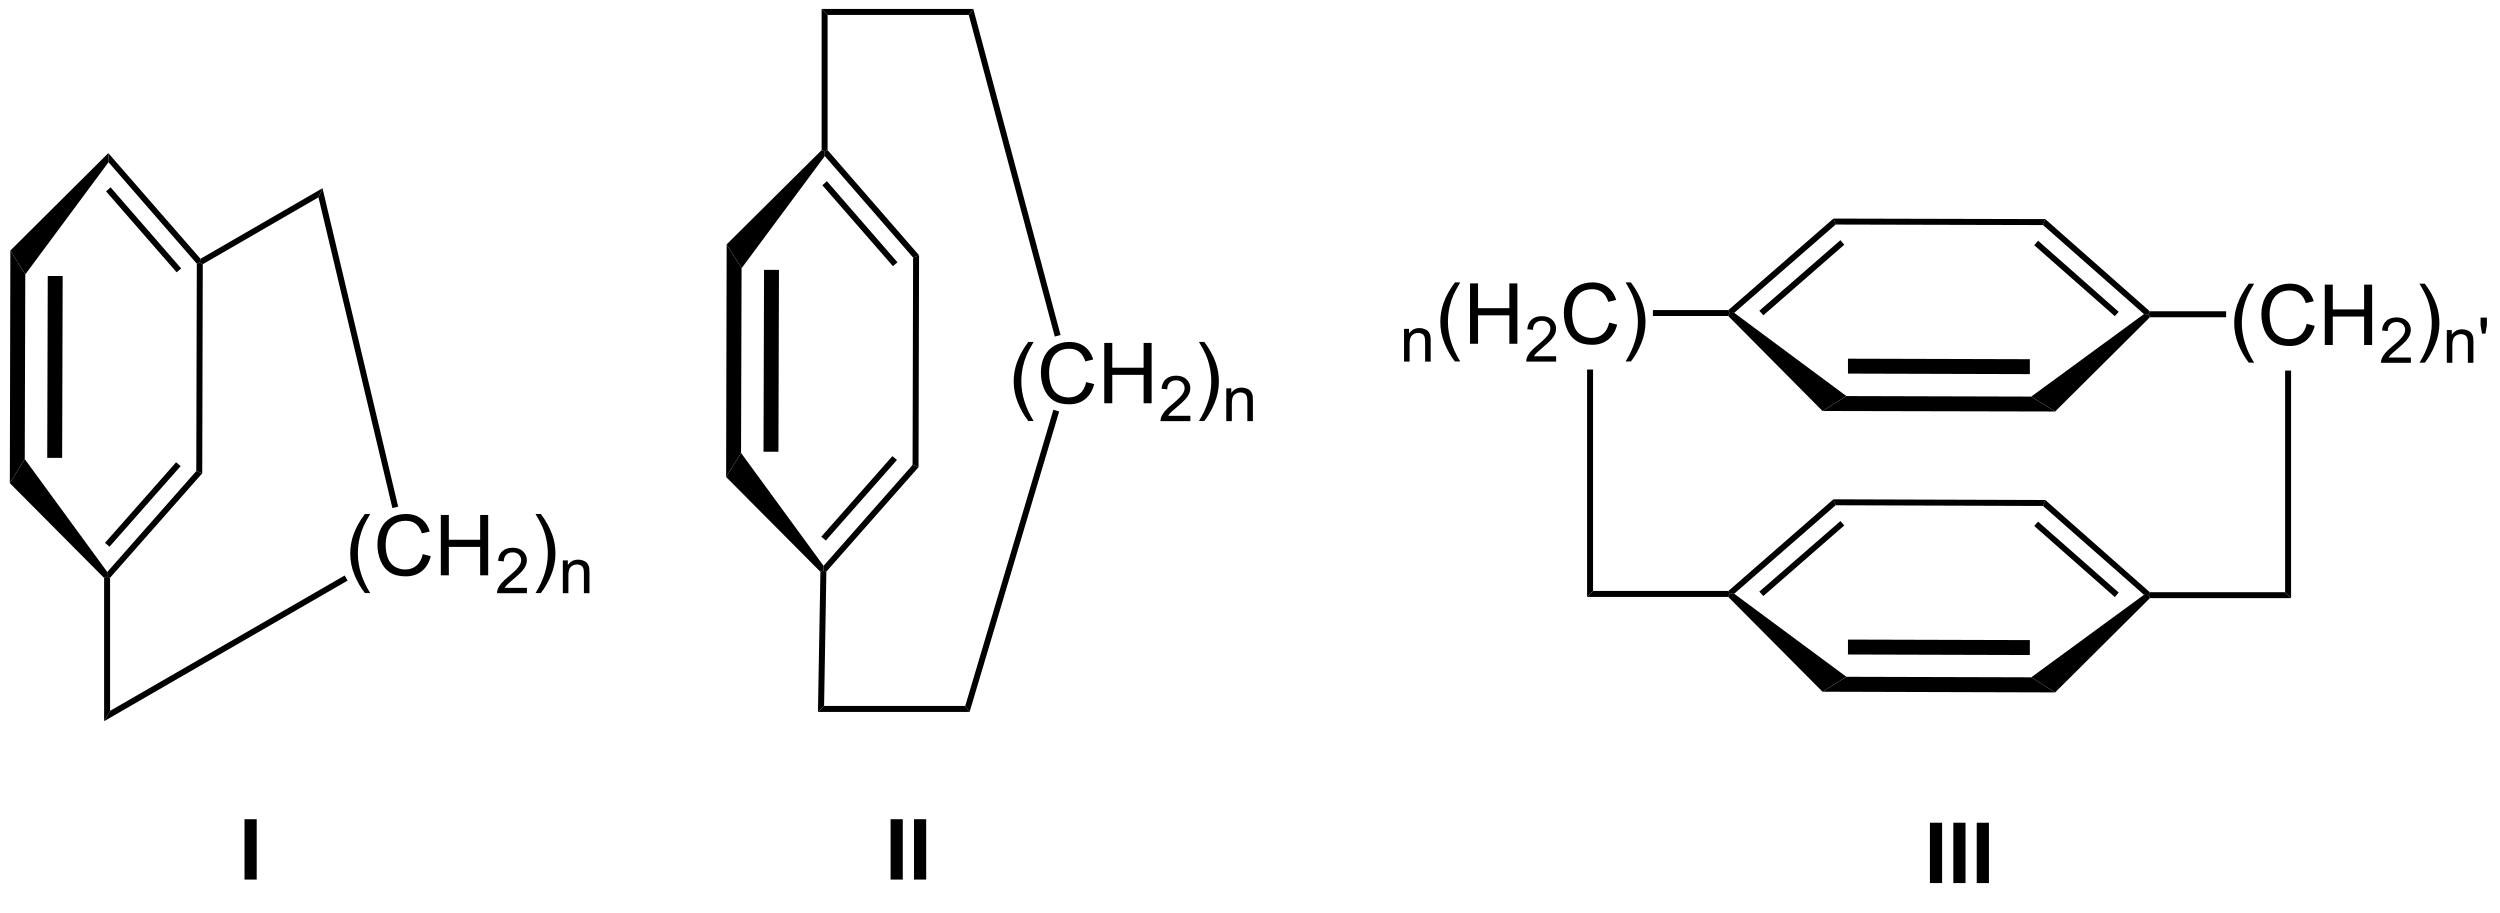 <?xml version="1.0" encoding="UTF-8"?>
<!-- Converted by misc2svg (http://www.network-science.de/tools/misc2svg/) -->
<svg xmlns="http://www.w3.org/2000/svg" xmlns:xlink="http://www.w3.org/1999/xlink" width="890pt" height="325pt" viewBox="0 0 890 325" version="1.1">
<defs>
<clipPath id="clip1">
  <path d="M 0 325 L 890 325 L 890 0 L 0 0 L 0 325 Z M 0 325 "/>
</clipPath>
</defs>
<g id="misc2svg">
<g clip-path="url(#clip1)" clip-rule="nonzero">
<path style=" stroke:none;fill-rule:nonzero;fill:rgb(0%,0%,0%);fill-opacity:1;" d="M 723.125 241.125 L 731.625 246.5 L 648.812 246.25 L 657.312 240.938 L 723.125 241.125 Z M 723.125 241.125 "/>
<path style=" stroke:none;fill-rule:nonzero;fill:rgb(0%,0%,0%);fill-opacity:1;" d="M 722.625 227.875 L 722.625 233.188 L 657.875 233 L 657.875 227.688 L 722.625 227.875 Z M 722.625 227.875 "/>
<path style=" stroke:none;fill-rule:nonzero;fill:rgb(0%,0%,0%);fill-opacity:1;" d="M 763.25 211.75 L 764.938 211.875 L 765.375 212.938 L 731.625 246.5 L 723.125 241.125 L 763.25 211.75 Z M 763.25 211.75 "/>
<path style=" stroke:none;fill-rule:nonzero;fill:rgb(0%,0%,0%);fill-opacity:1;" d="M 727.312 180.125 L 728.125 178 L 765.312 210.812 L 764.938 211.875 L 763.25 211.75 L 727.312 180.125 Z M 727.312 180.125 "/>
<path style=" stroke:none;fill-rule:nonzero;fill:rgb(0%,0%,0%);fill-opacity:1;" d="M 724.188 187.25 L 725.562 185.688 L 754.25 210.938 L 752.875 212.562 L 724.188 187.25 Z M 724.188 187.25 "/>
<path style=" stroke:none;fill-rule:nonzero;fill:rgb(0%,0%,0%);fill-opacity:1;" d="M 653.5 179.875 L 652.688 177.75 L 728.125 178 L 727.312 180.125 L 653.5 179.875 Z M 653.5 179.875 "/>
<path style=" stroke:none;fill-rule:nonzero;fill:rgb(0%,0%,0%);fill-opacity:1;" d="M 617.375 211.375 L 615.688 211.438 L 615.312 210.375 L 652.688 177.75 L 653.5 179.875 L 617.375 211.375 Z M 617.375 211.375 "/>
<path style=" stroke:none;fill-rule:nonzero;fill:rgb(0%,0%,0%);fill-opacity:1;" d="M 627.75 212.188 L 626.312 210.625 L 655.188 185.5 L 656.562 187.062 L 627.75 212.188 Z M 627.75 212.188 "/>
<path style=" stroke:none;fill-rule:nonzero;fill:rgb(0%,0%,0%);fill-opacity:1;" d="M 657.312 240.938 L 648.812 246.25 L 615.25 212.5 L 615.688 211.438 L 617.375 211.375 L 657.312 240.938 Z M 657.312 240.938 "/>
<path style=" stroke:none;fill-rule:nonzero;fill:rgb(0%,0%,0%);fill-opacity:1;" d="M 8.812 163.438 L 3.5 172 L 3.688 89.188 L 9 97.688 L 8.812 163.438 Z M 8.812 163.438 "/>
<path style=" stroke:none;fill-rule:nonzero;fill:rgb(0%,0%,0%);fill-opacity:1;" d="M 22.125 163 L 16.812 163 L 17 98.25 L 22.312 98.25 L 22.125 163 Z M 22.125 163 "/>
<path style=" stroke:none;fill-rule:nonzero;fill:rgb(0%,0%,0%);fill-opacity:1;" d="M 38.188 203.625 L 38.125 205.312 L 37.062 205.75 L 3.5 172 L 8.812 163.438 L 38.188 203.625 Z M 38.188 203.625 "/>
<path style=" stroke:none;fill-rule:nonzero;fill:rgb(0%,0%,0%);fill-opacity:1;" d="M 69.875 167.688 L 72 168.5 L 39.188 205.688 L 38.125 205.312 L 38.188 203.625 L 69.875 167.688 Z M 69.875 167.688 "/>
<path style=" stroke:none;fill-rule:nonzero;fill:rgb(0%,0%,0%);fill-opacity:1;" d="M 62.688 164.562 L 64.312 165.938 L 39 194.625 L 37.375 193.25 L 62.688 164.562 Z M 62.688 164.562 "/>
<path style=" stroke:none;fill-rule:nonzero;fill:rgb(0%,0%,0%);fill-opacity:1;" d="M 70.062 93.875 L 71.125 93.438 L 72.188 94.062 L 72 168.5 L 69.875 167.688 L 70.062 93.875 Z M 70.062 93.875 "/>
<path style=" stroke:none;fill-rule:nonzero;fill:rgb(0%,0%,0%);fill-opacity:1;" d="M 38.625 57.75 L 38.562 54.5 L 71.375 92.125 L 71.125 93.438 L 70.062 93.875 L 38.625 57.75 Z M 38.625 57.75 "/>
<path style=" stroke:none;fill-rule:nonzero;fill:rgb(0%,0%,0%);fill-opacity:1;" d="M 37.75 68.125 L 39.375 66.688 L 64.5 95.562 L 62.875 96.938 L 37.75 68.125 Z M 37.75 68.125 "/>
<path style=" stroke:none;fill-rule:nonzero;fill:rgb(0%,0%,0%);fill-opacity:1;" d="M 9 97.688 L 3.688 89.188 L 38.562 54.5 L 38.625 57.75 L 9 97.688 Z M 9 97.688 "/>
<path style=" stroke:none;fill-rule:nonzero;fill:rgb(0%,0%,0%);fill-opacity:1;" d="M 263.812 161.25 L 258.5 169.812 L 258.688 87 L 264 95.5 L 263.812 161.25 Z M 263.812 161.25 "/>
<path style=" stroke:none;fill-rule:nonzero;fill:rgb(0%,0%,0%);fill-opacity:1;" d="M 277.125 160.812 L 271.812 160.812 L 272 96.062 L 277.312 96.062 L 277.125 160.812 Z M 277.125 160.812 "/>
<path style=" stroke:none;fill-rule:nonzero;fill:rgb(0%,0%,0%);fill-opacity:1;" d="M 293.188 201.438 L 293.125 203.125 L 292.062 203.562 L 258.5 169.812 L 263.812 161.25 L 293.188 201.438 Z M 293.188 201.438 "/>
<path style=" stroke:none;fill-rule:nonzero;fill:rgb(0%,0%,0%);fill-opacity:1;" d="M 324.875 165.5 L 327 166.312 L 294.188 203.5 L 293.125 203.125 L 293.188 201.438 L 324.875 165.5 Z M 324.875 165.5 "/>
<path style=" stroke:none;fill-rule:nonzero;fill:rgb(0%,0%,0%);fill-opacity:1;" d="M 317.688 162.375 L 319.312 163.75 L 294 192.438 L 292.375 191.062 L 317.688 162.375 Z M 317.688 162.375 "/>
<path style=" stroke:none;fill-rule:nonzero;fill:rgb(0%,0%,0%);fill-opacity:1;" d="M 325.062 91.688 L 327.188 90.875 L 327 166.312 L 324.875 165.5 L 325.062 91.688 Z M 325.062 91.688 "/>
<path style=" stroke:none;fill-rule:nonzero;fill:rgb(0%,0%,0%);fill-opacity:1;" d="M 293.625 55.562 L 293.562 53.875 L 294.625 53.438 L 327.188 90.875 L 325.062 91.688 L 293.625 55.562 Z M 293.625 55.562 "/>
<path style=" stroke:none;fill-rule:nonzero;fill:rgb(0%,0%,0%);fill-opacity:1;" d="M 292.75 65.938 L 294.375 64.5 L 319.5 93.375 L 317.875 94.75 L 292.75 65.938 Z M 292.75 65.938 "/>
<path style=" stroke:none;fill-rule:nonzero;fill:rgb(0%,0%,0%);fill-opacity:1;" d="M 264 95.5 L 258.688 87 L 292.5 53.438 L 293.562 53.875 L 293.625 55.562 L 264 95.5 Z M 264 95.5 "/>
<path style=" stroke:none;fill-rule:nonzero;fill:rgb(0%,0%,0%);fill-opacity:1;" d="M 565 212.5 L 567.125 210.375 L 615.312 210.375 L 615.688 211.438 L 615.25 212.5 L 565 212.5 Z M 565 212.5 "/>
<path style=" stroke:none;fill-rule:nonzero;fill:rgb(0%,0%,0%);fill-opacity:1;" d="M 813.5 210.812 L 815.625 212.938 L 765.375 212.938 L 764.938 211.875 L 765.312 210.812 L 813.5 210.812 Z M 813.5 210.812 "/>
<path style=" stroke:none;fill-rule:nonzero;fill:rgb(0%,0%,0%);fill-opacity:1;" d="M 723.125 141.188 L 731.625 146.5 L 648.812 146.312 L 657.312 141 L 723.125 141.188 Z M 723.125 141.188 "/>
<path style=" stroke:none;fill-rule:nonzero;fill:rgb(0%,0%,0%);fill-opacity:1;" d="M 722.625 127.875 L 722.625 133.188 L 657.875 133 L 657.875 127.688 L 722.625 127.875 Z M 722.625 127.875 "/>
<path style=" stroke:none;fill-rule:nonzero;fill:rgb(0%,0%,0%);fill-opacity:1;" d="M 763.25 111.812 L 764.938 111.875 L 765.375 112.938 L 731.625 146.5 L 723.125 141.188 L 763.25 111.812 Z M 763.25 111.812 "/>
<path style=" stroke:none;fill-rule:nonzero;fill:rgb(0%,0%,0%);fill-opacity:1;" d="M 727.312 80.125 L 728.125 78 L 765.312 110.812 L 764.938 111.875 L 763.25 111.812 L 727.312 80.125 Z M 727.312 80.125 "/>
<path style=" stroke:none;fill-rule:nonzero;fill:rgb(0%,0%,0%);fill-opacity:1;" d="M 724.188 87.312 L 725.562 85.688 L 754.25 111 L 752.875 112.562 L 724.188 87.312 Z M 724.188 87.312 "/>
<path style=" stroke:none;fill-rule:nonzero;fill:rgb(0%,0%,0%);fill-opacity:1;" d="M 653.5 79.938 L 652.688 77.812 L 728.125 78 L 727.312 80.125 L 653.5 79.938 Z M 653.5 79.938 "/>
<path style=" stroke:none;fill-rule:nonzero;fill:rgb(0%,0%,0%);fill-opacity:1;" d="M 617.375 111.375 L 615.688 111.438 L 615.312 110.375 L 652.688 77.812 L 653.5 79.938 L 617.375 111.375 Z M 617.375 111.375 "/>
<path style=" stroke:none;fill-rule:nonzero;fill:rgb(0%,0%,0%);fill-opacity:1;" d="M 627.75 112.25 L 626.312 110.625 L 655.188 85.5 L 656.562 87.125 L 627.75 112.25 Z M 627.75 112.25 "/>
<path style=" stroke:none;fill-rule:nonzero;fill:rgb(0%,0%,0%);fill-opacity:1;" d="M 657.312 141 L 648.812 146.312 L 615.25 112.5 L 615.688 111.438 L 617.375 111.375 L 657.312 141 Z M 657.312 141 "/>
<path style=" stroke:none;fill-rule:nonzero;fill:rgb(0%,0%,0%);fill-opacity:1;" d="M 588.438 112.5 L 588.438 110.375 L 615.312 110.375 L 615.688 111.438 L 615.25 112.5 L 588.438 112.5 Z M 588.438 112.5 "/>
<path style=" stroke:none;fill-rule:nonzero;fill:rgb(0%,0%,0%);fill-opacity:1;" d="M 792.5 110.812 L 792.5 112.938 L 765.375 112.938 L 764.938 111.875 L 765.312 110.812 L 792.5 110.812 Z M 792.5 110.812 "/>
<path style=" stroke:none;fill-rule:nonzero;fill:rgb(0%,0%,0%);fill-opacity:1;" d="M 499.844 128.73 L 499.844 117.07 L 501.621 117.07 L 501.621 118.73 C 502.48 117.441 503.715 116.797 505.332 116.797 C 506.035 116.797 506.68 116.93 507.266 117.188 C 507.859 117.438 508.305 117.77 508.594 118.184 C 508.891 118.59 509.102 119.074 509.219 119.629 C 509.281 119.996 509.316 120.641 509.316 121.562 L 509.316 128.73 L 507.344 128.73 L 507.344 121.641 C 507.344 120.836 507.266 120.23 507.109 119.824 C 506.961 119.426 506.688 119.102 506.289 118.867 C 505.898 118.633 505.438 118.516 504.922 118.516 C 504.07 118.516 503.344 118.785 502.734 119.316 C 502.117 119.855 501.816 120.871 501.816 122.363 L 501.816 128.73 L 499.844 128.73 Z M 499.844 128.73 "/>
<path style=" stroke:none;fill-rule:nonzero;fill:rgb(0%,0%,0%);fill-opacity:1;" d="M 517.945 128.684 C 516.5 126.848 515.27 124.699 514.254 122.238 C 513.25 119.777 512.75 117.234 512.75 114.602 C 512.75 112.273 513.129 110.047 513.883 107.922 C 514.754 105.453 516.109 102.992 517.945 100.539 L 519.84 100.539 C 518.656 102.57 517.875 104.016 517.496 104.875 C 516.898 106.234 516.43 107.641 516.09 109.094 C 515.672 110.93 515.465 112.766 515.465 114.602 C 515.465 119.305 516.922 123.996 519.84 128.684 L 517.945 128.684 Z M 517.945 128.684 "/>
<path style=" stroke:none;fill-rule:nonzero;fill:rgb(0%,0%,0%);fill-opacity:1;" d="M 523.328 122.375 L 523.328 100.891 L 526.18 100.891 L 526.18 109.719 L 537.332 109.719 L 537.332 100.891 L 540.184 100.891 L 540.184 122.375 L 537.332 122.375 L 537.332 112.258 L 526.18 112.258 L 526.18 122.375 L 523.328 122.375 Z M 523.328 122.375 "/>
<path style=" stroke:none;fill-rule:nonzero;fill:rgb(0%,0%,0%);fill-opacity:1;" d="M 553.98 126.836 L 553.98 128.73 L 543.336 128.73 C 543.32 128.254 543.398 127.793 543.57 127.363 C 543.844 126.637 544.273 125.918 544.859 125.215 C 545.457 124.512 546.324 123.703 547.457 122.773 C 549.199 121.344 550.379 120.211 550.992 119.375 C 551.617 118.531 551.93 117.734 551.93 116.992 C 551.93 116.203 551.648 115.539 551.09 115 C 550.527 114.469 549.801 114.199 548.902 114.199 C 547.938 114.199 547.168 114.488 546.598 115.059 C 546.035 115.637 545.75 116.422 545.738 117.422 L 543.707 117.207 C 543.848 115.699 544.371 114.547 545.27 113.75 C 546.18 112.961 547.402 112.559 548.941 112.559 C 550.477 112.559 551.695 112.988 552.594 113.848 C 553.504 114.707 553.961 115.773 553.961 117.031 C 553.961 117.672 553.824 118.301 553.551 118.926 C 553.289 119.551 552.852 120.211 552.242 120.898 C 551.629 121.594 550.613 122.535 549.195 123.73 C 548.008 124.738 547.246 125.41 546.91 125.762 C 546.57 126.113 546.297 126.477 546.09 126.836 L 553.98 126.836 Z M 553.98 126.836 "/>
<path style=" stroke:none;fill-rule:nonzero;fill:rgb(0%,0%,0%);fill-opacity:1;" d="M 572.867 114.836 L 575.719 115.559 C 575.117 117.891 574.043 119.676 572.496 120.91 C 570.941 122.137 569.047 122.746 566.812 122.746 C 564.508 122.746 562.621 122.277 561.168 121.34 C 559.723 120.391 558.617 119.023 557.867 117.238 C 557.109 115.441 556.734 113.523 556.734 111.477 C 556.734 109.242 557.152 107.289 558.004 105.617 C 558.863 103.953 560.078 102.688 561.656 101.828 C 563.227 100.969 564.965 100.539 566.871 100.539 C 569.02 100.539 570.82 101.086 572.281 102.18 C 573.75 103.273 574.77 104.812 575.348 106.789 L 572.555 107.453 C 572.047 105.891 571.312 104.754 570.367 104.035 C 569.43 103.32 568.242 102.961 566.812 102.961 C 565.156 102.961 563.773 103.359 562.672 104.152 C 561.562 104.949 560.781 106.008 560.328 107.336 C 559.883 108.664 559.664 110.039 559.664 111.457 C 559.664 113.281 559.922 114.875 560.445 116.242 C 560.977 117.609 561.801 118.633 562.926 119.309 C 564.059 119.973 565.273 120.305 566.578 120.305 C 568.18 120.305 569.527 119.852 570.621 118.938 C 571.723 118.016 572.477 116.648 572.867 114.836 Z M 572.867 114.836 "/>
<path style=" stroke:none;fill-rule:nonzero;fill:rgb(0%,0%,0%);fill-opacity:1;" d="M 580.605 128.684 L 578.711 128.684 C 581.625 123.996 583.086 119.305 583.086 114.602 C 583.086 112.766 582.875 110.949 582.461 109.152 C 582.133 107.684 581.672 106.277 581.074 104.934 C 580.695 104.051 579.906 102.586 578.711 100.539 L 580.605 100.539 C 582.441 102.992 583.793 105.453 584.668 107.922 C 585.422 110.047 585.801 112.273 585.801 114.602 C 585.801 117.234 585.293 119.777 584.277 122.238 C 583.273 124.699 582.051 126.848 580.605 128.684 Z M 580.605 128.684 "/>
<path style=" stroke:none;fill-rule:nonzero;fill:rgb(0%,0%,0%);fill-opacity:1;" d="M 565 131.562 L 567.125 131.562 L 567.125 210.375 L 565 212.5 L 565 131.562 Z M 565 131.562 "/>
<path style=" stroke:none;fill-rule:nonzero;fill:rgb(0%,0%,0%);fill-opacity:1;" d="M 800.574 129.121 C 799.129 127.285 797.898 125.137 796.883 122.676 C 795.875 120.215 795.379 117.672 795.379 115.039 C 795.379 112.711 795.754 110.484 796.512 108.359 C 797.383 105.891 798.738 103.43 800.574 100.977 L 802.469 100.977 C 801.281 103.008 800.5 104.453 800.125 105.312 C 799.523 106.672 799.055 108.078 798.719 109.531 C 798.297 111.367 798.094 113.203 798.094 115.039 C 798.094 119.742 799.547 124.434 802.469 129.121 L 800.574 129.121 Z M 800.574 129.121 "/>
<path style=" stroke:none;fill-rule:nonzero;fill:rgb(0%,0%,0%);fill-opacity:1;" d="M 821.188 115.273 L 824.039 115.996 C 823.441 118.328 822.367 120.113 820.816 121.348 C 819.266 122.574 817.371 123.184 815.133 123.184 C 812.828 123.184 810.945 122.715 809.488 121.777 C 808.043 120.828 806.941 119.461 806.188 117.676 C 805.434 115.879 805.055 113.961 805.055 111.914 C 805.055 109.68 805.477 107.727 806.324 106.055 C 807.184 104.391 808.402 103.125 809.977 102.266 C 811.551 101.406 813.289 100.977 815.191 100.977 C 817.34 100.977 819.145 101.523 820.602 102.617 C 822.074 103.711 823.094 105.25 823.668 107.227 L 820.875 107.891 C 820.367 106.328 819.637 105.191 818.688 104.473 C 817.75 103.758 816.566 103.398 815.133 103.398 C 813.48 103.398 812.098 103.797 810.992 104.59 C 809.887 105.387 809.105 106.445 808.648 107.773 C 808.207 109.102 807.984 110.477 807.984 111.895 C 807.984 113.719 808.246 115.312 808.766 116.68 C 809.301 118.047 810.125 119.07 811.246 119.746 C 812.379 120.41 813.598 120.742 814.898 120.742 C 816.5 120.742 817.848 120.289 818.941 119.375 C 820.047 118.453 820.797 117.086 821.188 115.273 Z M 821.188 115.273 "/>
<path style=" stroke:none;fill-rule:nonzero;fill:rgb(0%,0%,0%);fill-opacity:1;" d="M 827.621 122.812 L 827.621 101.328 L 830.473 101.328 L 830.473 110.156 L 841.625 110.156 L 841.625 101.328 L 844.477 101.328 L 844.477 122.812 L 841.625 122.812 L 841.625 112.695 L 830.473 112.695 L 830.473 122.812 L 827.621 122.812 Z M 827.621 122.812 "/>
<path style=" stroke:none;fill-rule:nonzero;fill:rgb(0%,0%,0%);fill-opacity:1;" d="M 858.273 127.273 L 858.273 129.168 L 847.629 129.168 C 847.613 128.691 847.691 128.23 847.863 127.801 C 848.137 127.074 848.566 126.355 849.152 125.652 C 849.75 124.949 850.617 124.141 851.75 123.211 C 853.492 121.781 854.672 120.648 855.285 119.812 C 855.91 118.969 856.223 118.172 856.223 117.43 C 856.223 116.641 855.941 115.977 855.383 115.438 C 854.82 114.906 854.094 114.637 853.195 114.637 C 852.23 114.637 851.461 114.926 850.891 115.496 C 850.328 116.074 850.043 116.859 850.031 117.859 L 848 117.645 C 848.141 116.137 848.664 114.984 849.562 114.188 C 850.473 113.398 851.695 112.996 853.234 112.996 C 854.77 112.996 855.988 113.426 856.887 114.285 C 857.797 115.145 858.254 116.211 858.254 117.469 C 858.254 118.109 858.117 118.738 857.844 119.363 C 857.582 119.988 857.145 120.648 856.535 121.336 C 855.922 122.031 854.906 122.973 853.488 124.168 C 852.301 125.176 851.539 125.848 851.203 126.199 C 850.863 126.551 850.59 126.914 850.383 127.273 L 858.273 127.273 Z M 858.273 127.273 "/>
<path style=" stroke:none;fill-rule:nonzero;fill:rgb(0%,0%,0%);fill-opacity:1;" d="M 863.23 129.121 L 861.336 129.121 C 864.254 124.434 865.711 119.742 865.711 115.039 C 865.711 113.203 865.504 111.387 865.086 109.59 C 864.762 108.121 864.297 106.715 863.699 105.371 C 863.32 104.488 862.535 103.023 861.336 100.977 L 863.23 100.977 C 865.066 103.43 866.422 105.891 867.293 108.359 C 868.047 110.484 868.426 112.711 868.426 115.039 C 868.426 117.672 867.918 120.215 866.902 122.676 C 865.898 125.137 864.676 127.285 863.23 129.121 Z M 863.23 129.121 "/>
<path style=" stroke:none;fill-rule:nonzero;fill:rgb(0%,0%,0%);fill-opacity:1;" d="M 871.059 129.168 L 871.059 117.508 L 872.836 117.508 L 872.836 119.168 C 873.695 117.879 874.93 117.234 876.547 117.234 C 877.25 117.234 877.895 117.367 878.48 117.625 C 879.074 117.875 879.52 118.207 879.809 118.621 C 880.105 119.027 880.316 119.512 880.434 120.066 C 880.496 120.434 880.531 121.078 880.531 122 L 880.531 129.168 L 878.559 129.168 L 878.559 122.078 C 878.559 121.273 878.48 120.668 878.324 120.262 C 878.176 119.863 877.902 119.539 877.504 119.305 C 877.113 119.07 876.652 118.953 876.137 118.953 C 875.285 118.953 874.559 119.223 873.949 119.754 C 873.332 120.293 873.031 121.309 873.031 122.801 L 873.031 129.168 L 871.059 129.168 Z M 871.059 129.168 "/>
<path style=" stroke:none;fill-rule:nonzero;fill:rgb(0%,0%,0%);fill-opacity:1;" d="M 883.594 118.758 L 883.086 115.75 L 883.086 113.055 L 885.332 113.055 L 885.332 115.75 L 884.805 118.758 L 883.594 118.758 Z M 883.594 118.758 "/>
<path style=" stroke:none;fill-rule:nonzero;fill:rgb(0%,0%,0%);fill-opacity:1;" d="M 813.5 131.938 L 815.625 131.938 L 815.625 212.938 L 813.5 210.812 L 813.5 131.938 Z M 813.5 131.938 "/>
<path style=" stroke:none;fill-rule:nonzero;fill:rgb(0%,0%,0%);fill-opacity:1;" d="M 292.5 3.188 L 294.625 5.312 L 294.625 53.438 L 293.562 53.875 L 292.5 53.438 L 292.5 3.188 Z M 292.5 3.188 "/>
<path style=" stroke:none;fill-rule:nonzero;fill:rgb(0%,0%,0%);fill-opacity:1;" d="M 293.375 251.312 L 291.188 253.438 L 292.062 203.562 L 293.125 203.125 L 294.188 203.5 L 293.375 251.312 Z M 293.375 251.312 "/>
<path style=" stroke:none;fill-rule:nonzero;fill:rgb(0%,0%,0%);fill-opacity:1;" d="M 346.5 3.188 L 344.875 5.312 L 294.625 5.312 L 292.5 3.188 L 346.5 3.188 Z M 346.5 3.188 "/>
<path style=" stroke:none;fill-rule:nonzero;fill:rgb(0%,0%,0%);fill-opacity:1;" d="M 343.625 251.312 L 345.188 253.438 L 291.188 253.438 L 293.375 251.312 L 343.625 251.312 Z M 343.625 251.312 "/>
<path style=" stroke:none;fill-rule:nonzero;fill:rgb(0%,0%,0%);fill-opacity:1;" d="M 366.074 149.871 C 364.629 148.035 363.398 145.887 362.383 143.426 C 361.375 140.965 360.879 138.422 360.879 135.789 C 360.879 133.461 361.254 131.234 362.012 129.109 C 362.883 126.641 364.238 124.18 366.074 121.727 L 367.969 121.727 C 366.781 123.758 366 125.203 365.625 126.062 C 365.023 127.422 364.555 128.828 364.219 130.281 C 363.797 132.117 363.594 133.953 363.594 135.789 C 363.594 140.492 365.047 145.184 367.969 149.871 L 366.074 149.871 Z M 366.074 149.871 "/>
<path style=" stroke:none;fill-rule:nonzero;fill:rgb(0%,0%,0%);fill-opacity:1;" d="M 386.688 136.023 L 389.539 136.746 C 388.941 139.078 387.867 140.863 386.316 142.098 C 384.766 143.324 382.871 143.934 380.633 143.934 C 378.328 143.934 376.445 143.465 374.988 142.527 C 373.543 141.578 372.441 140.211 371.688 138.426 C 370.934 136.629 370.555 134.711 370.555 132.664 C 370.555 130.43 370.977 128.477 371.824 126.805 C 372.684 125.141 373.902 123.875 375.477 123.016 C 377.051 122.156 378.789 121.727 380.691 121.727 C 382.84 121.727 384.645 122.273 386.102 123.367 C 387.574 124.461 388.594 126 389.168 127.977 L 386.375 128.641 C 385.867 127.078 385.137 125.941 384.188 125.223 C 383.25 124.508 382.066 124.148 380.633 124.148 C 378.98 124.148 377.598 124.547 376.492 125.34 C 375.387 126.137 374.605 127.195 374.148 128.523 C 373.707 129.852 373.484 131.227 373.484 132.645 C 373.484 134.469 373.746 136.062 374.266 137.43 C 374.801 138.797 375.625 139.82 376.746 140.496 C 377.879 141.16 379.098 141.492 380.398 141.492 C 382 141.492 383.348 141.039 384.441 140.125 C 385.547 139.203 386.297 137.836 386.688 136.023 Z M 386.688 136.023 "/>
<path style=" stroke:none;fill-rule:nonzero;fill:rgb(0%,0%,0%);fill-opacity:1;" d="M 393.121 143.562 L 393.121 122.078 L 395.973 122.078 L 395.973 130.906 L 407.125 130.906 L 407.125 122.078 L 409.977 122.078 L 409.977 143.562 L 407.125 143.562 L 407.125 133.445 L 395.973 133.445 L 395.973 143.562 L 393.121 143.562 Z M 393.121 143.562 "/>
<path style=" stroke:none;fill-rule:nonzero;fill:rgb(0%,0%,0%);fill-opacity:1;" d="M 423.773 148.023 L 423.773 149.918 L 413.129 149.918 C 413.113 149.441 413.191 148.98 413.363 148.551 C 413.637 147.824 414.066 147.105 414.652 146.402 C 415.246 145.699 416.117 144.891 417.25 143.961 C 418.992 142.531 420.168 141.398 420.785 140.562 C 421.41 139.719 421.723 138.922 421.723 138.18 C 421.723 137.391 421.438 136.727 420.883 136.188 C 420.32 135.656 419.594 135.387 418.695 135.387 C 417.727 135.387 416.961 135.676 416.391 136.246 C 415.828 136.824 415.539 137.609 415.531 138.609 L 413.5 138.395 C 413.641 136.887 414.164 135.734 415.062 134.938 C 415.969 134.148 417.195 133.746 418.734 133.746 C 420.266 133.746 421.488 134.176 422.387 135.035 C 423.293 135.895 423.754 136.961 423.754 138.219 C 423.754 138.859 423.617 139.488 423.344 140.113 C 423.078 140.738 422.645 141.398 422.035 142.086 C 421.418 142.781 420.402 143.723 418.988 144.918 C 417.801 145.926 417.039 146.598 416.703 146.949 C 416.359 147.301 416.086 147.664 415.883 148.023 L 423.773 148.023 Z M 423.773 148.023 "/>
<path style=" stroke:none;fill-rule:nonzero;fill:rgb(0%,0%,0%);fill-opacity:1;" d="M 428.73 149.871 L 426.836 149.871 C 429.754 145.184 431.211 140.492 431.211 135.789 C 431.211 133.953 431.004 132.137 430.586 130.34 C 430.262 128.871 429.797 127.465 429.199 126.121 C 428.82 125.238 428.035 123.773 426.836 121.727 L 428.73 121.727 C 430.566 124.18 431.922 126.641 432.793 129.109 C 433.547 131.234 433.926 133.461 433.926 135.789 C 433.926 138.422 433.418 140.965 432.402 143.426 C 431.398 145.887 430.176 148.035 428.73 149.871 Z M 428.73 149.871 "/>
<path style=" stroke:none;fill-rule:nonzero;fill:rgb(0%,0%,0%);fill-opacity:1;" d="M 436.559 149.918 L 436.559 138.258 L 438.336 138.258 L 438.336 139.918 C 439.195 138.629 440.43 137.984 442.047 137.984 C 442.75 137.984 443.395 138.117 443.98 138.375 C 444.574 138.625 445.02 138.957 445.309 139.371 C 445.605 139.777 445.816 140.262 445.934 140.816 C 445.996 141.184 446.031 141.828 446.031 142.75 L 446.031 149.918 L 444.059 149.918 L 444.059 142.828 C 444.059 142.023 443.98 141.418 443.824 141.012 C 443.676 140.613 443.402 140.289 443.004 140.055 C 442.613 139.82 442.152 139.703 441.637 139.703 C 440.785 139.703 440.059 139.973 439.449 140.504 C 438.832 141.043 438.531 142.059 438.531 143.551 L 438.531 149.918 L 436.559 149.918 Z M 436.559 149.918 "/>
<path style=" stroke:none;fill-rule:nonzero;fill:rgb(0%,0%,0%);fill-opacity:1;" d="M 377.562 119.25 L 375.5 119.812 L 344.875 5.312 L 346.5 3.188 L 377.562 119.25 Z M 377.562 119.25 "/>
<path style=" stroke:none;fill-rule:nonzero;fill:rgb(0%,0%,0%);fill-opacity:1;" d="M 345.188 253.438 L 343.625 251.312 L 375 145.875 L 377.062 146.5 L 345.188 253.438 Z M 345.188 253.438 "/>
<path style=" stroke:none;fill-rule:nonzero;fill:rgb(0%,0%,0%);fill-opacity:1;" d="M 39.188 253.062 L 37.062 256.75 L 37.062 205.75 L 38.125 205.312 L 39.188 205.688 L 39.188 253.062 Z M 39.188 253.062 "/>
<path style=" stroke:none;fill-rule:nonzero;fill:rgb(0%,0%,0%);fill-opacity:1;" d="M 114.812 67 L 113.375 70.25 L 72.188 94.062 L 71.125 93.438 L 71.375 92.125 L 114.812 67 Z M 114.812 67 "/>
<path style=" stroke:none;fill-rule:nonzero;fill:rgb(0%,0%,0%);fill-opacity:1;" d="M 129.887 211.121 C 128.441 209.285 127.211 207.137 126.195 204.676 C 125.188 202.215 124.691 199.672 124.691 197.039 C 124.691 194.711 125.066 192.484 125.824 190.359 C 126.695 187.891 128.051 185.43 129.887 182.977 L 131.781 182.977 C 130.594 185.008 129.812 186.453 129.438 187.312 C 128.836 188.672 128.367 190.078 128.031 191.531 C 127.609 193.367 127.406 195.203 127.406 197.039 C 127.406 201.742 128.859 206.434 131.781 211.121 L 129.887 211.121 Z M 129.887 211.121 "/>
<path style=" stroke:none;fill-rule:nonzero;fill:rgb(0%,0%,0%);fill-opacity:1;" d="M 150.5 197.273 L 153.352 197.996 C 152.754 200.328 151.68 202.113 150.129 203.348 C 148.578 204.574 146.684 205.184 144.445 205.184 C 142.141 205.184 140.258 204.715 138.801 203.777 C 137.355 202.828 136.254 201.461 135.5 199.676 C 134.746 197.879 134.367 195.961 134.367 193.914 C 134.367 191.68 134.789 189.727 135.637 188.055 C 136.496 186.391 137.715 185.125 139.289 184.266 C 140.863 183.406 142.602 182.977 144.504 182.977 C 146.652 182.977 148.457 183.523 149.914 184.617 C 151.387 185.711 152.406 187.25 152.98 189.227 L 150.188 189.891 C 149.68 188.328 148.949 187.191 148 186.473 C 147.062 185.758 145.879 185.398 144.445 185.398 C 142.793 185.398 141.41 185.797 140.305 186.59 C 139.199 187.387 138.418 188.445 137.961 189.773 C 137.52 191.102 137.297 192.477 137.297 193.895 C 137.297 195.719 137.559 197.312 138.078 198.68 C 138.613 200.047 139.438 201.07 140.559 201.746 C 141.691 202.41 142.91 202.742 144.211 202.742 C 145.812 202.742 147.16 202.289 148.254 201.375 C 149.359 200.453 150.109 199.086 150.5 197.273 Z M 150.5 197.273 "/>
<path style=" stroke:none;fill-rule:nonzero;fill:rgb(0%,0%,0%);fill-opacity:1;" d="M 156.934 204.812 L 156.934 183.328 L 159.785 183.328 L 159.785 192.156 L 170.938 192.156 L 170.938 183.328 L 173.789 183.328 L 173.789 204.812 L 170.938 204.812 L 170.938 194.695 L 159.785 194.695 L 159.785 204.812 L 156.934 204.812 Z M 156.934 204.812 "/>
<path style=" stroke:none;fill-rule:nonzero;fill:rgb(0%,0%,0%);fill-opacity:1;" d="M 187.586 209.273 L 187.586 211.168 L 176.941 211.168 C 176.926 210.691 177.004 210.23 177.176 209.801 C 177.449 209.074 177.879 208.355 178.465 207.652 C 179.062 206.949 179.93 206.141 181.062 205.211 C 182.805 203.781 183.984 202.648 184.598 201.812 C 185.223 200.969 185.535 200.172 185.535 199.43 C 185.535 198.641 185.254 197.977 184.695 197.438 C 184.133 196.906 183.406 196.637 182.508 196.637 C 181.543 196.637 180.773 196.926 180.203 197.496 C 179.641 198.074 179.355 198.859 179.344 199.859 L 177.312 199.645 C 177.453 198.137 177.977 196.984 178.875 196.188 C 179.785 195.398 181.008 194.996 182.547 194.996 C 184.082 194.996 185.301 195.426 186.199 196.285 C 187.109 197.145 187.566 198.211 187.566 199.469 C 187.566 200.109 187.43 200.738 187.156 201.363 C 186.895 201.988 186.457 202.648 185.848 203.336 C 185.234 204.031 184.219 204.973 182.801 206.168 C 181.613 207.176 180.852 207.848 180.516 208.199 C 180.176 208.551 179.902 208.914 179.695 209.273 L 187.586 209.273 Z M 187.586 209.273 "/>
<path style=" stroke:none;fill-rule:nonzero;fill:rgb(0%,0%,0%);fill-opacity:1;" d="M 192.543 211.121 L 190.648 211.121 C 193.566 206.434 195.023 201.742 195.023 197.039 C 195.023 195.203 194.816 193.387 194.398 191.59 C 194.074 190.121 193.609 188.715 193.012 187.371 C 192.633 186.488 191.848 185.023 190.648 182.977 L 192.543 182.977 C 194.379 185.43 195.734 187.891 196.605 190.359 C 197.359 192.484 197.738 194.711 197.738 197.039 C 197.738 199.672 197.23 202.215 196.215 204.676 C 195.211 207.137 193.988 209.285 192.543 211.121 Z M 192.543 211.121 "/>
<path style=" stroke:none;fill-rule:nonzero;fill:rgb(0%,0%,0%);fill-opacity:1;" d="M 200.371 211.168 L 200.371 199.508 L 202.148 199.508 L 202.148 201.168 C 203.008 199.879 204.242 199.234 205.859 199.234 C 206.562 199.234 207.207 199.367 207.793 199.625 C 208.387 199.875 208.832 200.207 209.121 200.621 C 209.418 201.027 209.629 201.512 209.746 202.066 C 209.809 202.434 209.844 203.078 209.844 204 L 209.844 211.168 L 207.871 211.168 L 207.871 204.078 C 207.871 203.273 207.793 202.668 207.637 202.262 C 207.488 201.863 207.215 201.539 206.816 201.305 C 206.426 201.07 205.965 200.953 205.449 200.953 C 204.598 200.953 203.871 201.223 203.262 201.754 C 202.645 202.293 202.344 203.309 202.344 204.801 L 202.344 211.168 L 200.371 211.168 Z M 200.371 211.168 "/>
<path style=" stroke:none;fill-rule:nonzero;fill:rgb(0%,0%,0%);fill-opacity:1;" d="M 122.688 204.875 L 123.75 206.688 L 37.062 256.75 L 39.188 253.062 L 122.688 204.875 Z M 122.688 204.875 "/>
<path style=" stroke:none;fill-rule:nonzero;fill:rgb(0%,0%,0%);fill-opacity:1;" d="M 141.75 180.375 L 139.688 180.875 L 113.375 70.25 L 114.812 67 L 141.75 180.375 Z M 141.75 180.375 "/>
<path style=" stroke:none;fill-rule:nonzero;fill:rgb(0%,0%,0%);fill-opacity:1;" d="M 87.051 313.125 L 87.051 291.641 L 91.387 291.641 L 91.387 313.125 L 87.051 313.125 Z M 87.051 313.125 "/>
<path style=" stroke:none;fill-rule:nonzero;fill:rgb(0%,0%,0%);fill-opacity:1;" d="M 317.051 313.125 L 317.051 291.641 L 321.387 291.641 L 321.387 313.125 L 317.051 313.125 Z M 317.051 313.125 "/>
<path style=" stroke:none;fill-rule:nonzero;fill:rgb(0%,0%,0%);fill-opacity:1;" d="M 325.387 313.125 L 325.387 291.641 L 329.723 291.641 L 329.723 313.125 L 325.387 313.125 Z M 325.387 313.125 "/>
<path style=" stroke:none;fill-rule:nonzero;fill:rgb(0%,0%,0%);fill-opacity:1;" d="M 687.051 314.375 L 687.051 292.891 L 691.387 292.891 L 691.387 314.375 L 687.051 314.375 Z M 687.051 314.375 "/>
<path style=" stroke:none;fill-rule:nonzero;fill:rgb(0%,0%,0%);fill-opacity:1;" d="M 695.387 314.375 L 695.387 292.891 L 699.723 292.891 L 699.723 314.375 L 695.387 314.375 Z M 695.387 314.375 "/>
<path style=" stroke:none;fill-rule:nonzero;fill:rgb(0%,0%,0%);fill-opacity:1;" d="M 703.719 314.375 L 703.719 292.891 L 708.055 292.891 L 708.055 314.375 L 703.719 314.375 Z M 703.719 314.375 "/>
</g>
</g>
</svg>
